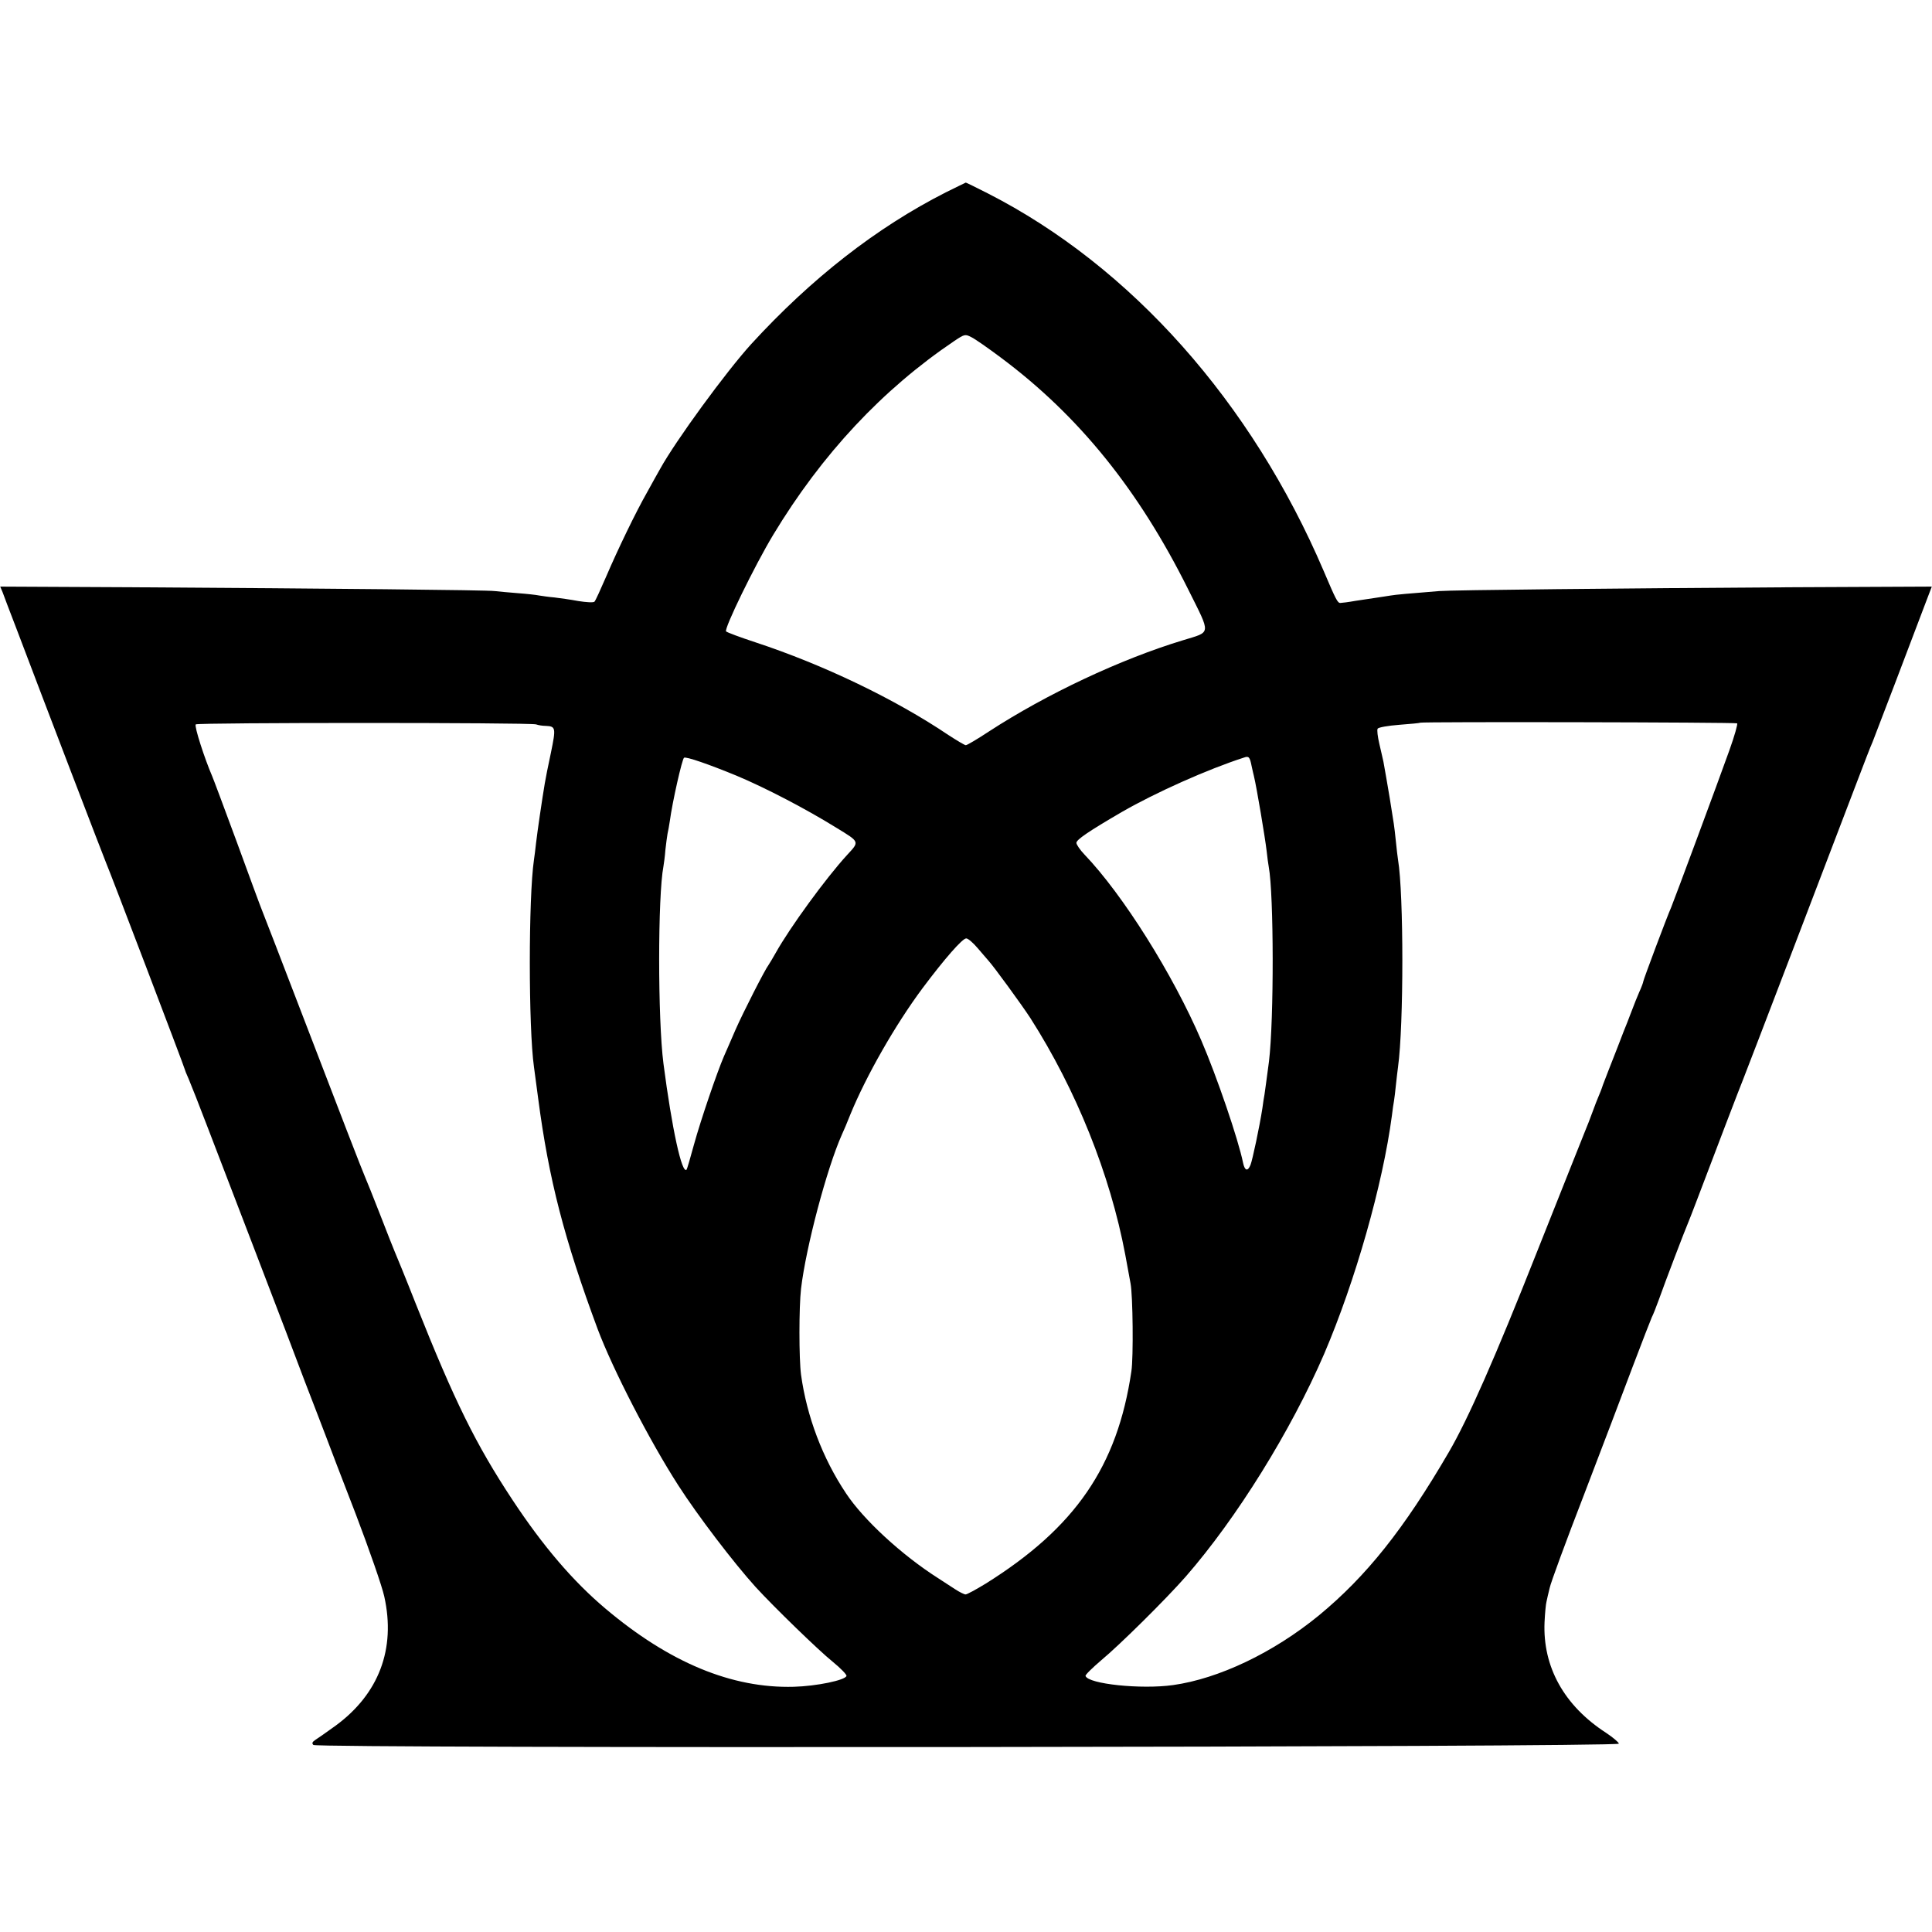 <?xml version="1.0" standalone="no"?>
<!DOCTYPE svg PUBLIC "-//W3C//DTD SVG 20010904//EN"
 "http://www.w3.org/TR/2001/REC-SVG-20010904/DTD/svg10.dtd">
<svg version="1.0" xmlns="http://www.w3.org/2000/svg"
 width="910pt" height="910pt" viewBox="0 0 910 910"
 preserveAspectRatio="xMidYMid meet">
<g transform="translate(0,910) scale(0.1,-0.1)"
fill="#000000" stroke="none">
<path d="M4455 8194 c-327 -166 -633 -405 -917 -715 -118 -130 -355 -454 -429
-588 -11 -20 -38 -67 -59 -106 -57 -100 -141 -275 -195 -401 -26 -60 -50 -113
-55 -118 -5 -5 -38 -3 -76 3 -37 7 -88 14 -113 17 -26 2 -57 7 -71 9 -14 3
-59 8 -100 11 -41 3 -91 8 -110 10 -39 5 -761 12 -1712 18 l-617 3 11 -26 c5
-14 34 -91 65 -171 132 -349 415 -1087 423 -1105 13 -28 370 -965 370 -971 0
-2 8 -23 19 -47 10 -23 50 -125 89 -227 39 -102 135 -351 213 -555 78 -203
148 -386 155 -405 7 -19 47 -125 89 -235 43 -110 87 -227 100 -260 12 -33 75
-197 140 -365 64 -168 125 -343 135 -390 55 -247 -26 -459 -229 -608 -43 -31
-87 -62 -97 -68 -13 -9 -16 -15 -8 -23 15 -17 6149 -11 6149 6 0 6 -27 29 -60
51 -198 128 -299 311 -290 521 2 42 6 85 9 96 2 11 9 40 15 65 5 25 78 223
162 440 83 217 187 490 230 605 44 116 84 219 89 230 6 11 21 49 34 85 29 82
123 328 135 355 5 11 22 56 39 100 86 227 214 562 222 580 8 18 453 1182 532
1390 41 107 67 176 78 200 8 19 192 502 250 656 l29 76 -652 -3 c-808 -5
-1607 -13 -1668 -18 -138 -11 -207 -17 -229 -21 -14 -2 -43 -7 -65 -10 -22 -3
-67 -10 -100 -15 -33 -6 -66 -10 -72 -10 -13 0 -21 16 -78 150 -340 796 -908
1435 -1582 1779 -55 28 -102 51 -104 51 -2 -1 -44 -21 -94 -46z m260 -779
c366 -273 648 -622 881 -1090 109 -219 111 -199 -25 -241 -293 -89 -642 -253
-914 -430 -53 -35 -102 -64 -108 -64 -5 0 -42 22 -82 48 -251 169 -588 331
-910 437 -70 23 -132 46 -137 51 -11 11 134 309 222 455 230 381 515 685 853
913 48 32 51 33 80 18 17 -8 80 -52 140 -97z m-2190 -1727 c11 -4 31 -7 45 -7
48 -2 49 -9 25 -126 -13 -60 -26 -126 -29 -145 -13 -77 -35 -228 -41 -280 -3
-30 -8 -66 -10 -80 -26 -177 -26 -790 0 -975 2 -16 11 -84 20 -150 50 -381
123 -662 280 -1085 71 -189 244 -525 379 -735 93 -145 262 -366 365 -480 88
-96 295 -297 363 -352 38 -31 67 -61 65 -67 -6 -20 -140 -48 -248 -51 -292 -8
-586 114 -887 368 -153 129 -294 294 -438 512 -173 262 -273 465 -454 920 -50
127 -96 239 -101 250 -5 11 -36 90 -69 175 -33 85 -65 164 -70 175 -15 34
-113 288 -296 765 -96 250 -181 471 -189 490 -8 19 -62 166 -120 325 -59 160
-111 299 -116 310 -35 81 -85 235 -77 243 9 9 1571 9 1603 0z m5657 5 c4 -2
-12 -59 -36 -126 -52 -146 -263 -714 -275 -742 -17 -37 -131 -341 -131 -348 0
-4 -8 -26 -19 -50 -10 -23 -24 -58 -31 -77 -7 -19 -19 -48 -25 -65 -7 -16 -27
-68 -45 -115 -18 -47 -38 -98 -45 -115 -6 -16 -18 -46 -25 -65 -6 -19 -16 -44
-21 -55 -5 -11 -18 -45 -29 -75 -11 -30 -24 -64 -29 -75 -5 -11 -108 -272
-231 -580 -198 -501 -326 -791 -416 -945 -212 -364 -389 -585 -612 -769 -215
-176 -472 -298 -687 -328 -150 -21 -399 5 -412 43 -2 5 32 38 74 74 87 72 306
289 398 394 240 275 495 686 652 1049 147 344 276 797 319 1122 3 28 8 59 10
70 2 11 6 45 9 75 3 30 8 69 10 85 27 196 27 814 0 975 -2 14 -7 52 -10 85 -3
33 -8 71 -10 85 -2 14 -11 68 -19 120 -15 87 -18 108 -30 173 -3 12 -11 50
-19 83 -8 34 -12 66 -8 72 4 6 49 14 101 18 52 4 97 8 99 10 6 5 1484 2 1493
-3z m-4712 -247 c134 -56 326 -156 468 -244 113 -69 111 -65 52 -129 -101
-110 -270 -343 -335 -459 -15 -27 -31 -53 -35 -59 -16 -20 -120 -224 -156
-306 -20 -46 -44 -102 -54 -124 -32 -74 -109 -299 -141 -415 -17 -63 -33 -117
-35 -119 -22 -24 -69 192 -109 499 -27 209 -27 790 0 930 2 12 7 47 9 76 3 29
8 64 10 76 3 13 8 40 11 61 12 90 58 293 67 298 10 6 117 -31 248 -85z m2425
47 c5 -21 9 -42 11 -48 13 -53 53 -292 60 -353 3 -30 8 -64 10 -75 24 -129 25
-718 1 -917 -10 -74 -19 -144 -21 -155 -2 -11 -7 -40 -10 -65 -13 -85 -47
-245 -56 -267 -13 -32 -27 -28 -35 10 -22 109 -124 408 -197 577 -134 312
-369 686 -550 875 -21 22 -38 47 -38 55 0 15 57 54 215 146 158 91 404 201
575 256 22 8 27 2 35 -39z m-1289 -860 c21 -25 44 -51 49 -57 25 -27 157 -208
198 -271 216 -338 376 -737 447 -1114 11 -59 22 -119 25 -136 11 -56 14 -349
4 -414 -66 -448 -264 -736 -686 -1000 -46 -28 -88 -51 -95 -51 -6 0 -29 11
-50 25 -21 14 -57 37 -80 52 -171 109 -351 275 -433 399 -111 166 -185 363
-212 559 -10 75 -10 319 0 405 23 195 121 565 192 725 8 17 26 59 40 95 75
183 212 423 340 595 104 139 188 235 206 235 9 0 33 -21 55 -47z"/>
</g>
</svg>
